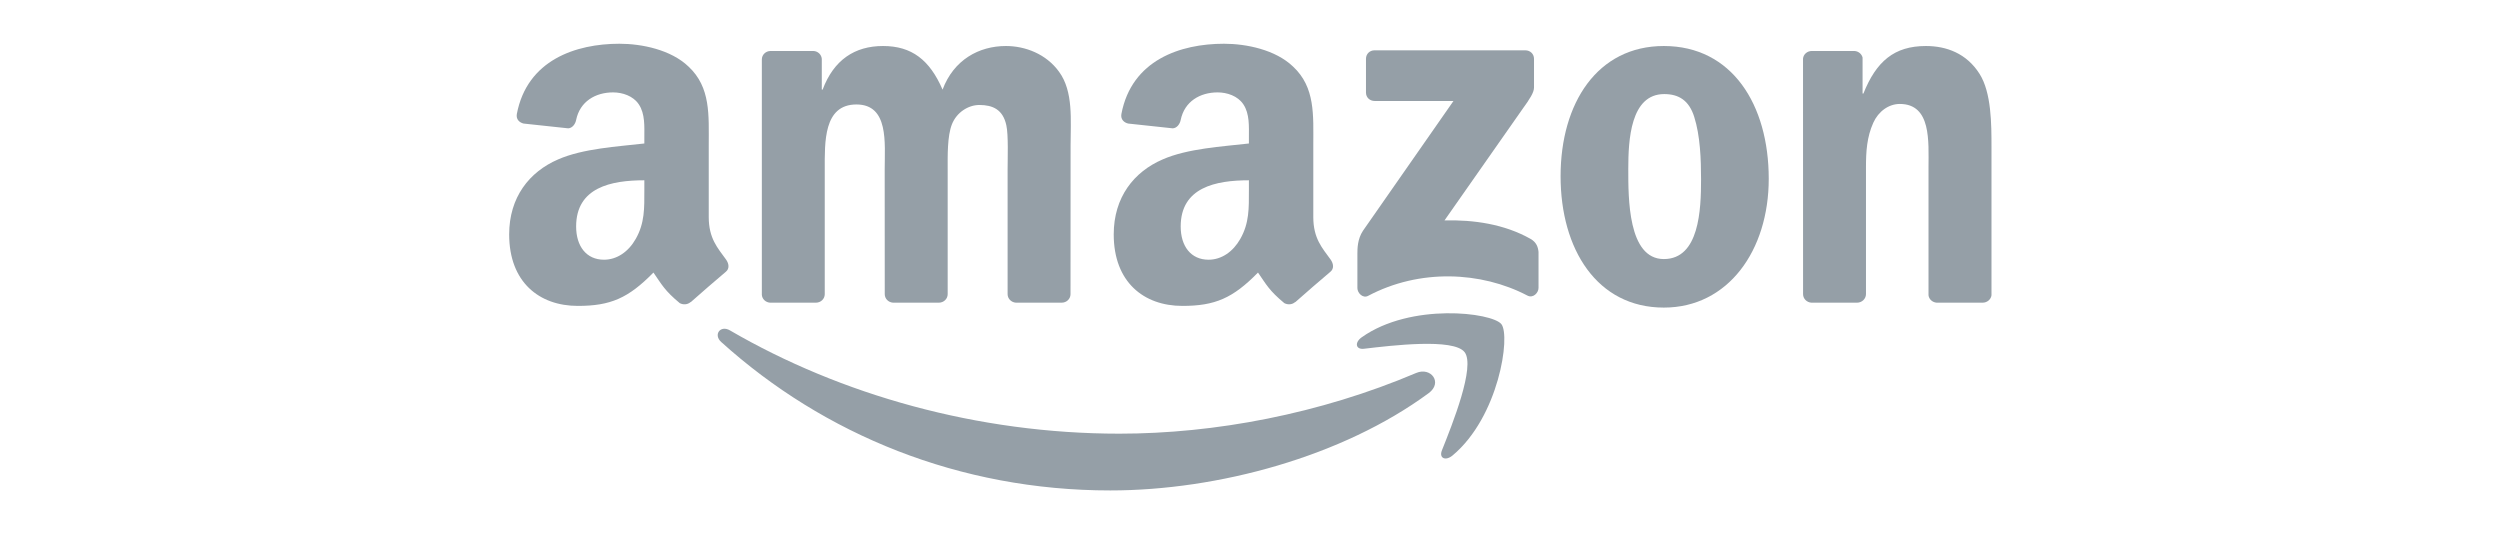 <?xml version="1.0" encoding="UTF-8"?>
<svg xmlns="http://www.w3.org/2000/svg" width="141" height="31" viewBox="0 0 141 31" fill="none">
  <path d="M80.582 22.17C75.724 25.751 68.682 27.661 62.619 27.661C54.118 27.661 46.465 24.517 40.675 19.288C40.22 18.876 40.628 18.316 41.173 18.636C47.422 22.272 55.148 24.459 63.129 24.459C68.511 24.459 74.432 23.345 79.876 21.034C80.699 20.685 81.386 21.573 80.582 22.17Z" fill="#959FA7"></path>
  <path d="M82.602 19.859C81.983 19.066 78.497 19.484 76.932 19.67C76.455 19.728 76.383 19.313 76.812 19.015C79.589 17.06 84.145 17.625 84.676 18.279C85.208 18.938 84.538 23.505 81.929 25.685C81.528 26.02 81.146 25.842 81.325 25.398C81.91 23.935 83.224 20.656 82.602 19.859Z" fill="#959FA7"></path>
  <path d="M77.041 5.219V3.319C77.041 3.031 77.26 2.838 77.522 2.838H86.026C86.299 2.838 86.518 3.035 86.518 3.319V4.946C86.514 5.219 86.285 5.575 85.877 6.139L81.47 12.431C83.108 12.391 84.837 12.635 86.321 13.472C86.656 13.662 86.747 13.938 86.773 14.211V16.238C86.773 16.515 86.467 16.838 86.147 16.671C83.53 15.299 80.055 15.15 77.162 16.686C76.867 16.846 76.557 16.526 76.557 16.249V14.324C76.557 14.014 76.561 13.487 76.87 13.017L81.976 5.695H77.533C77.26 5.695 77.041 5.502 77.041 5.219Z" fill="#959FA7"></path>
  <path d="M46.017 17.071H43.43C43.182 17.053 42.986 16.868 42.968 16.631V3.352C42.968 3.086 43.19 2.875 43.466 2.875H45.879C46.13 2.886 46.33 3.079 46.349 3.319V5.055H46.396C47.025 3.377 48.208 2.595 49.802 2.595C51.422 2.595 52.433 3.377 53.161 5.055C53.787 3.377 55.21 2.595 56.735 2.595C57.819 2.595 59.006 3.042 59.73 4.047C60.549 5.164 60.381 6.787 60.381 8.21L60.377 16.591C60.377 16.857 60.156 17.071 59.879 17.071H57.295C57.037 17.053 56.829 16.846 56.829 16.591V9.553C56.829 8.992 56.88 7.595 56.757 7.064C56.564 6.172 55.985 5.921 55.235 5.921C54.609 5.921 53.954 6.339 53.689 7.009C53.423 7.679 53.449 8.799 53.449 9.553V16.591C53.449 16.857 53.227 17.071 52.95 17.071H50.366C50.104 17.053 49.9 16.846 49.9 16.591L49.897 9.553C49.897 8.072 50.141 5.892 48.303 5.892C46.443 5.892 46.516 8.017 46.516 9.553V16.591C46.516 16.857 46.294 17.071 46.017 17.071Z" fill="#959FA7"></path>
  <path d="M93.84 2.595C97.679 2.595 99.757 5.892 99.757 10.084C99.757 14.134 97.461 17.348 93.84 17.348C90.07 17.348 88.017 14.051 88.017 9.942C88.017 5.808 90.095 2.595 93.84 2.595ZM93.862 5.306C91.955 5.306 91.835 7.904 91.835 9.524C91.835 11.147 91.809 14.611 93.84 14.611C95.845 14.611 95.94 11.816 95.94 10.113C95.94 8.992 95.892 7.653 95.554 6.59C95.263 5.666 94.684 5.306 93.862 5.306Z" fill="#959FA7"></path>
  <path d="M104.736 17.071H102.159C101.901 17.053 101.693 16.846 101.693 16.591L101.69 3.308C101.711 3.064 101.926 2.875 102.188 2.875H104.586C104.812 2.886 104.998 3.039 105.049 3.246V5.277H105.096C105.82 3.461 106.835 2.595 108.622 2.595C109.783 2.595 110.915 3.013 111.643 4.16C112.32 5.222 112.32 7.009 112.32 8.294V16.653C112.291 16.886 112.076 17.071 111.821 17.071H109.226C108.99 17.053 108.793 16.878 108.768 16.653V9.44C108.768 7.988 108.935 5.863 107.148 5.863C106.519 5.863 105.94 6.285 105.653 6.925C105.289 7.737 105.241 8.545 105.241 9.44V16.591C105.238 16.857 105.012 17.071 104.736 17.071Z" fill="#959FA7"></path>
  <path d="M36.341 10.728V10.168C34.47 10.168 32.494 10.568 32.494 12.774C32.494 13.891 33.073 14.648 34.066 14.648C34.794 14.648 35.445 14.2 35.857 13.472C36.366 12.577 36.341 11.736 36.341 10.728ZM38.95 17.035C38.779 17.188 38.531 17.199 38.339 17.097C37.48 16.384 37.327 16.052 36.854 15.372C35.434 16.82 34.43 17.253 32.589 17.253C30.412 17.253 28.717 15.911 28.717 13.221C28.717 11.121 29.856 9.691 31.475 8.992C32.88 8.374 34.841 8.265 36.341 8.093V7.759C36.341 7.144 36.388 6.416 36.028 5.884C35.711 5.408 35.107 5.211 34.576 5.211C33.589 5.211 32.709 5.717 32.494 6.765C32.45 6.998 32.279 7.227 32.046 7.238L29.535 6.969C29.324 6.922 29.091 6.751 29.15 6.427C29.728 3.384 32.476 2.467 34.936 2.467C36.195 2.467 37.84 2.802 38.834 3.756C40.093 4.931 39.973 6.5 39.973 8.206V12.239C39.973 13.45 40.475 13.982 40.948 14.637C41.115 14.87 41.152 15.15 40.941 15.325C40.413 15.765 39.474 16.584 38.957 17.042L38.95 17.035" fill="#959FA7"></path>
  <path d="M70.438 10.728V10.168C68.567 10.168 66.591 10.568 66.591 12.774C66.591 13.891 67.17 14.648 68.163 14.648C68.891 14.648 69.543 14.2 69.954 13.472C70.463 12.577 70.438 11.736 70.438 10.728ZM73.047 17.035C72.876 17.188 72.629 17.199 72.436 17.097C71.577 16.384 71.424 16.052 70.951 15.372C69.531 16.82 68.527 17.253 66.686 17.253C64.51 17.253 62.814 15.911 62.814 13.221C62.814 11.121 63.953 9.691 65.572 8.992C66.977 8.374 68.938 8.265 70.438 8.093V7.759C70.438 7.144 70.485 6.416 70.125 5.884C69.808 5.408 69.204 5.211 68.673 5.211C67.686 5.211 66.806 5.717 66.591 6.765C66.547 6.998 66.376 7.227 66.144 7.238L63.632 6.969C63.421 6.922 63.188 6.751 63.247 6.427C63.825 3.384 66.573 2.467 69.033 2.467C70.292 2.467 71.937 2.802 72.93 3.756C74.19 4.931 74.07 6.5 74.07 8.206V12.239C74.07 13.45 74.572 13.982 75.045 14.637C75.212 14.87 75.249 15.15 75.038 15.325C74.51 15.765 73.571 16.584 73.054 17.042L73.047 17.035" fill="#959FA7"></path>
</svg>
